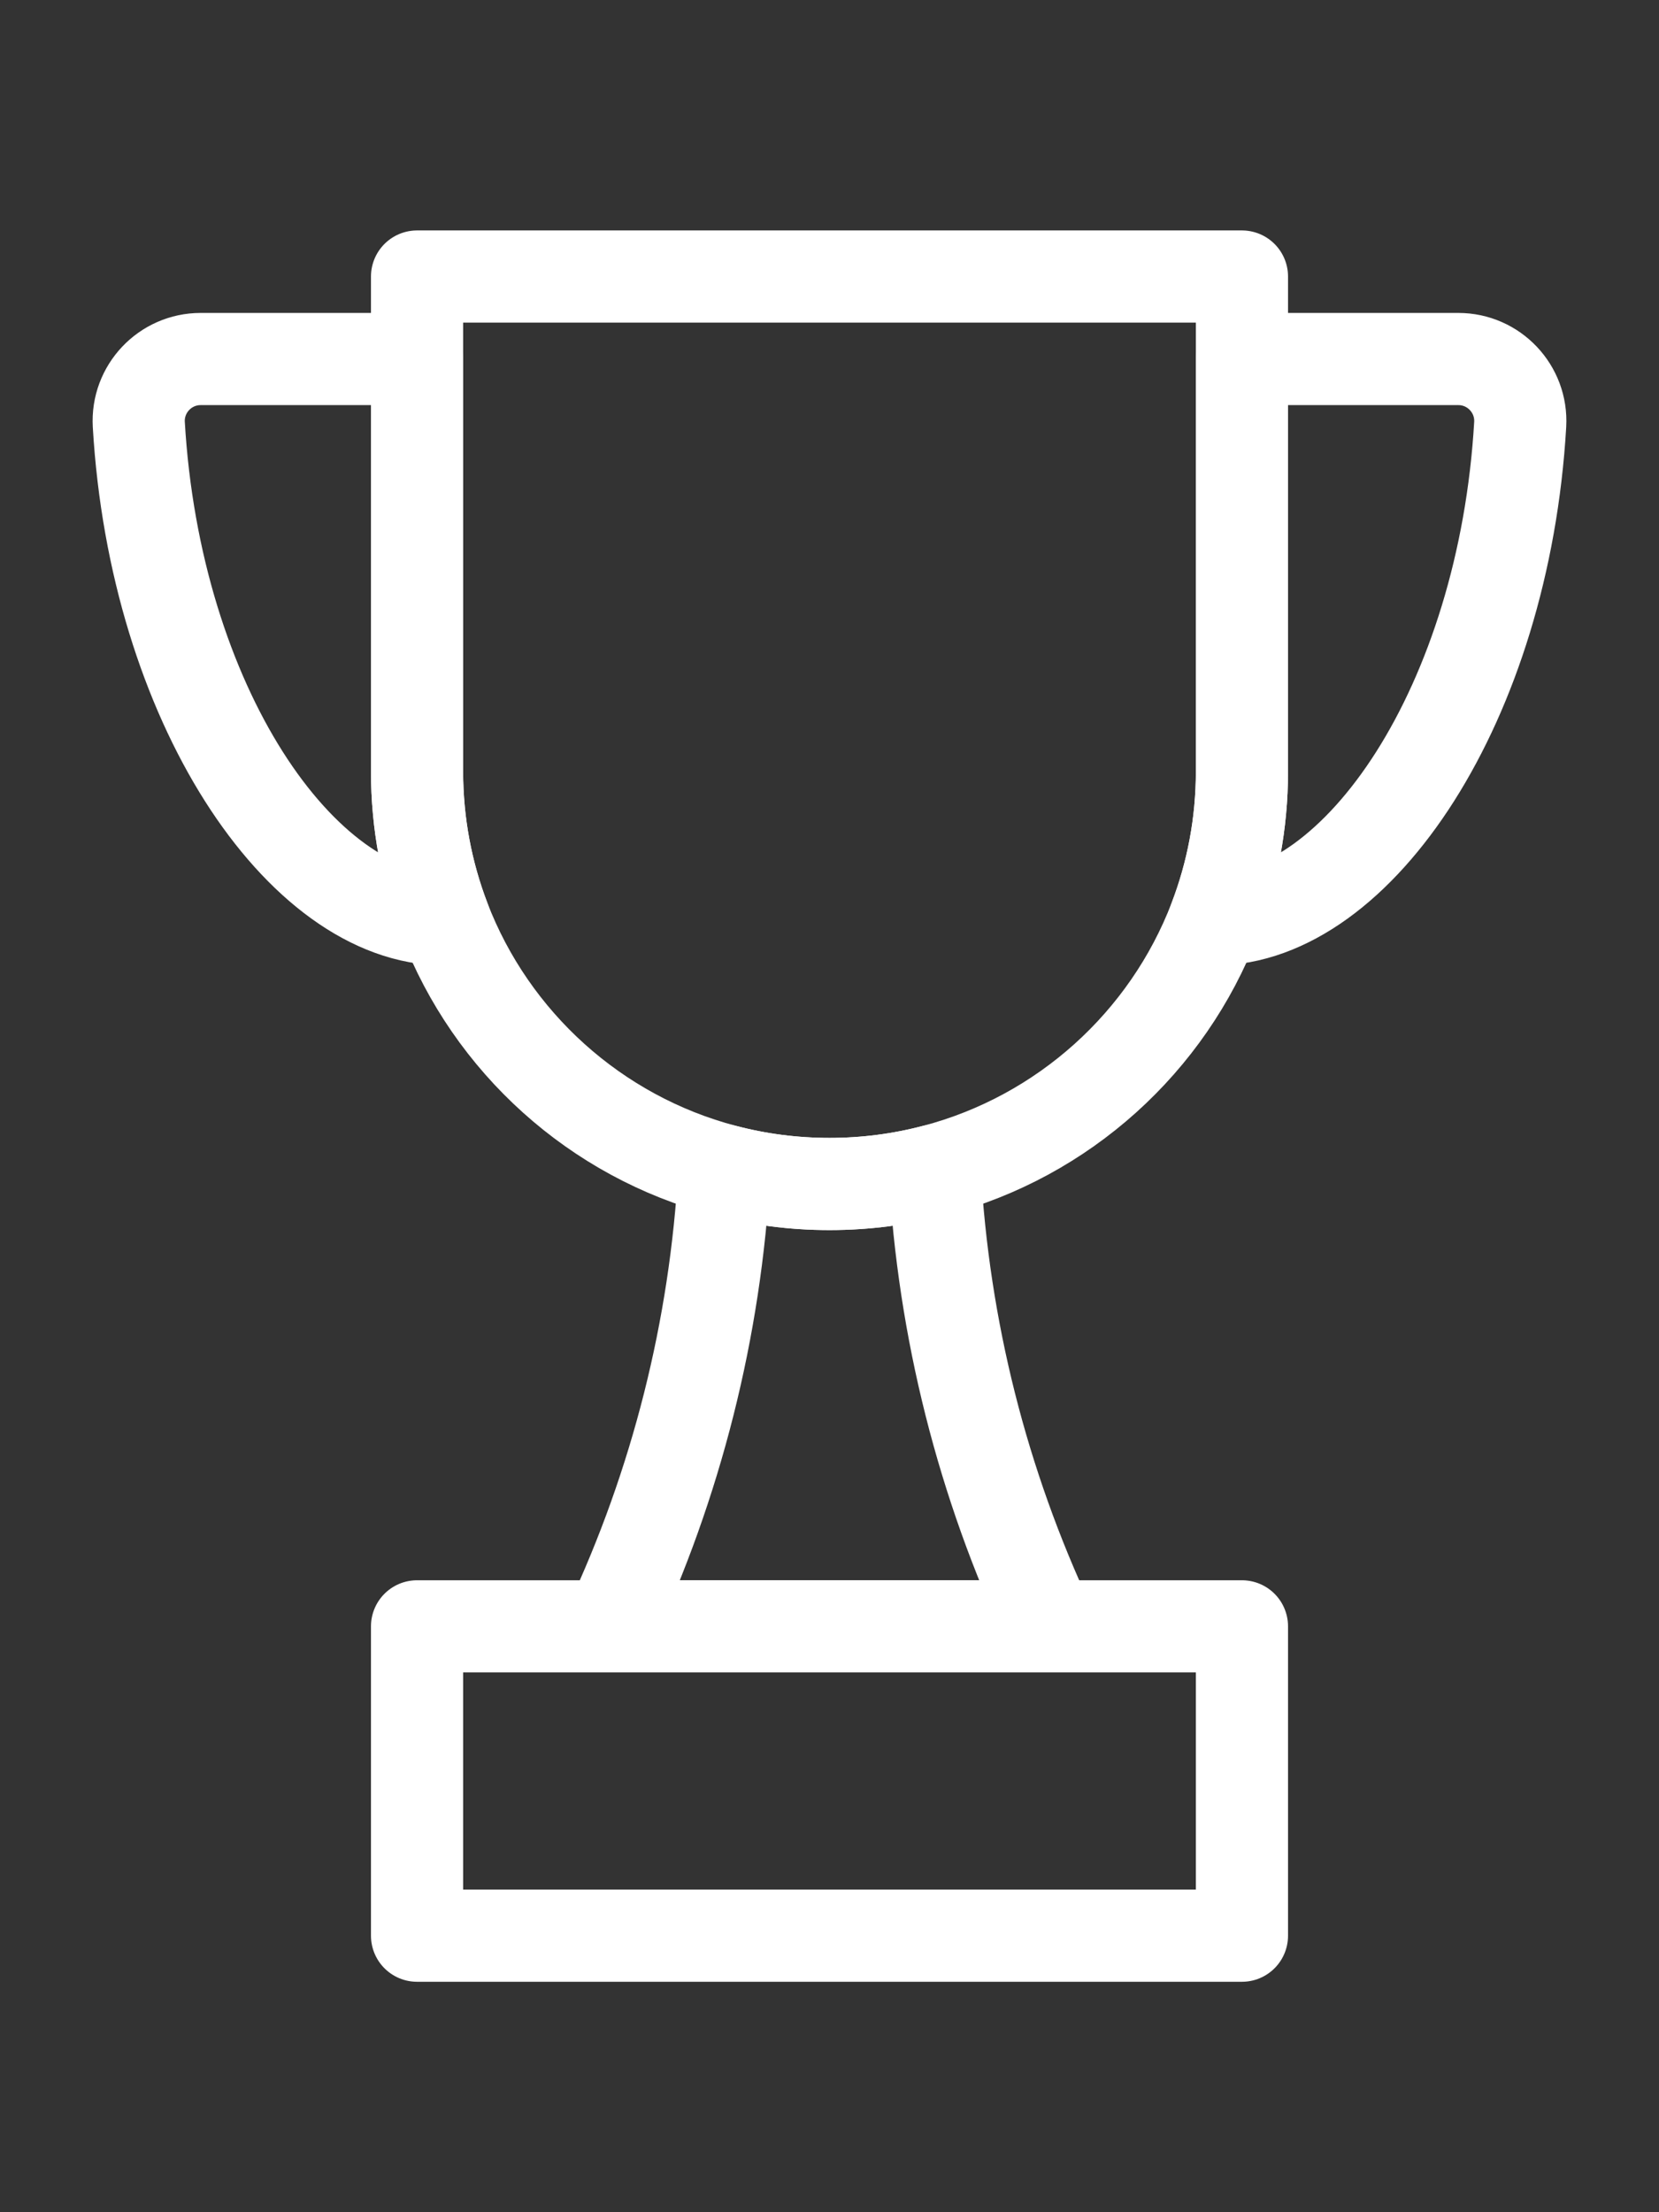 <?xml version="1.0" encoding="UTF-8"?>
<svg id="Layer_1" data-name="Layer 1" xmlns="http://www.w3.org/2000/svg" viewBox="0 0 180 240">
  <rect x="0" y="0" width="180" height="240" fill="#333333" stroke="none"/>
  <defs>
    <style>
      .cls-1 {
        fill: none;
        stroke: #fff;
        stroke-linecap: round;
        stroke-linejoin: round;
        stroke-width: 10px;
      }
    </style>
  </defs>
  <path class="cls-1" d="M48.21,99.74c-15.59-.01-31.39-23.48-33.15-53.69-.22-3.85,2.85-7.1,6.71-7.1h23.48v44.75c0,5.65,1.05,11.06,2.96,16.04Z"/>
  <path class="cls-1" d="M164.94,46.05c-1.76,30.21-17.56,53.68-33.15,53.69,1.91-4.98,2.96-10.39,2.96-16.04v-44.75h23.48c3.86,0,6.93,3.25,6.71,7.1Z"/>
  <path class="cls-1" d="M113.87,176.44h-47.74c7.26-15.48,11.51-32.26,12.46-49.46,3.64.96,7.47,1.47,11.41,1.47s7.77-.51,11.41-1.47c.95,17.2,5.2,33.98,12.46,49.46Z"/>
  <rect class="cls-1" x="45.25" y="176.44" width="89.5" height="33.56"/>
  <path class="cls-1" d="M134.75,30v53.7c0,5.65-1.05,11.06-2.96,16.04-5.11,13.32-16.41,23.57-30.38,27.24-3.64.96-7.47,1.47-11.41,1.47s-7.77-.51-11.41-1.47c-13.97-3.67-25.27-13.92-30.38-27.24-1.91-4.98-2.96-10.39-2.96-16.04V30h89.5Z"/>
</svg>